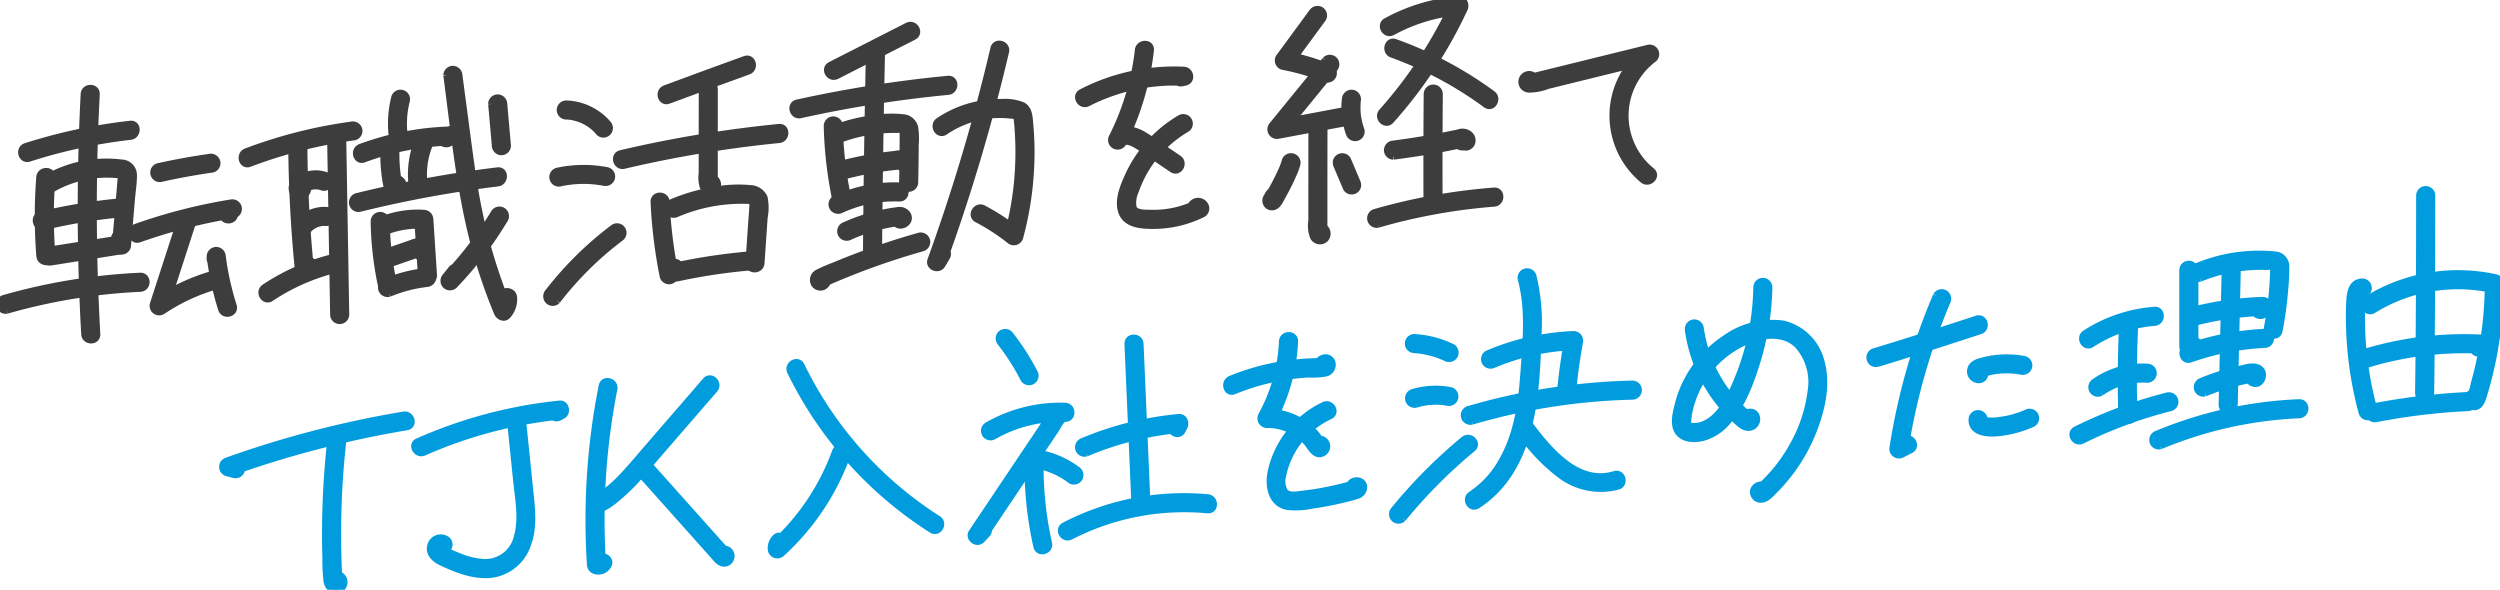 <svg xmlns="http://www.w3.org/2000/svg" xmlns:xlink="http://www.w3.org/1999/xlink" width="319.771" height="75.44" viewBox="0 0 319.771 75.44">
  <defs>
    <clipPath id="clip-path">
      <rect id="長方形_824" data-name="長方形 824" width="319.771" height="75.44" fill="none" stroke="#707070" stroke-linejoin="round" stroke-width="1"/>
    </clipPath>
  </defs>
  <g id="グループ_2410" data-name="グループ 2410" transform="translate(0 -72)">
    <g id="グループ_2402" data-name="グループ 2402" transform="translate(0 72)" clip-path="url(#clip-path)">
      <g id="グループ_2405" data-name="グループ 2405" transform="translate(0 0)">
        <path id="パス_49814" data-name="パス 49814" d="M6.74,37.359a67.281,67.281,0,0,1,12.974-2.8c.913-.1.923-1.549,0-1.444A69.218,69.218,0,0,0,6.356,35.966c-.881.283-.5,1.678.384,1.393" transform="translate(-3.036 -17.172)" fill="#3d3d3d" stroke="#3d3d3d" stroke-linejoin="round" stroke-width="1"/>
        <path id="パス_49815" data-name="パス 49815" d="M10.469,46.362a65.265,65.265,0,0,0,.008,10.049c.072.921,1.517.929,1.444,0a65.265,65.265,0,0,1-.008-10.049c.071-.927-1.374-.922-1.444,0" transform="translate(-5.332 -23.686)" fill="#3d3d3d" stroke="#3d3d3d" stroke-linejoin="round" stroke-width="1"/>
        <path id="パス_49816" data-name="パス 49816" d="M12.136,46.631a14.11,14.11,0,0,1,8.429-1.976c.167.013.334.026.5.051a1.311,1.311,0,0,1,.211.039q.175.012.041.081a1.7,1.7,0,0,1-.046.575q-.027.306-.052.612-.109,1.274-.218,2.55l-.444,5.2H22q-.053-.43-.108-.86a.746.746,0,0,0-.722-.722.726.726,0,0,0-.722.722q.054.43.108.86a.723.723,0,0,0,1.444,0q.253-2.957.5-5.915c.085-.994.257-2.025.256-3.023a1.5,1.5,0,0,0-1.491-1.539,15.37,15.37,0,0,0-9.863,2.1.722.722,0,0,0,.729,1.247" transform="translate(-5.738 -22.384)" fill="#3d3d3d" stroke="#3d3d3d" stroke-linejoin="round" stroke-width="1"/>
        <path id="パス_49817" data-name="パス 49817" d="M10.633,56.809a69.713,69.713,0,0,1,9.833-1.633c.918-.085.927-1.53,0-1.444a72.349,72.349,0,0,0-10.217,1.684c-.9.217-.52,1.61.384,1.393" transform="translate(-5.048 -27.866)" fill="#3d3d3d" stroke="#3d3d3d" stroke-linejoin="round" stroke-width="1"/>
        <path id="パス_49818" data-name="パス 49818" d="M12.629,66.49,21.376,65.1a.727.727,0,0,0,.5-.888.74.74,0,0,0-.888-.5L12.245,65.1a.727.727,0,0,0-.5.888.74.74,0,0,0,.888.5" transform="translate(-6.078 -33.036)" fill="#3d3d3d" stroke="#3d3d3d" stroke-linejoin="round" stroke-width="1"/>
        <path id="パス_49819" data-name="パス 49819" d="M.893,77.744a74.226,74.226,0,0,1,17.045-2.795c.925-.042.93-1.486,0-1.444A75.942,75.942,0,0,0,.508,76.351a.723.723,0,0,0,.384,1.393" transform="translate(0 -38.122)" fill="#3d3d3d" stroke="#3d3d3d" stroke-linejoin="round" stroke-width="1"/>
        <path id="パス_49820" data-name="パス 49820" d="M22.064,24.287a286.568,286.568,0,0,0,.07,30.685c.052.924,1.5.93,1.444,0a286.567,286.567,0,0,1-.07-30.685c.048-.929-1.4-.926-1.444,0" transform="translate(-11.248 -12.236)" fill="#3d3d3d" stroke="#3d3d3d" stroke-linejoin="round" stroke-width="1"/>
        <path id="パス_49821" data-name="パス 49821" d="M41.889,44.485q3.247-.721,6.541-1.191a.727.727,0,0,0,.5-.888.741.741,0,0,0-.888-.5q-3.292.471-6.541,1.191a.722.722,0,0,0,.384,1.393" transform="translate(-21.253 -21.726)" fill="#3d3d3d" stroke="#3d3d3d" stroke-linejoin="round" stroke-width="1"/>
        <path id="パス_49822" data-name="パス 49822" d="M36.013,58.528a69.892,69.892,0,0,1,12.142-3.107L47.6,54.1a1.989,1.989,0,0,0-.844,1.111c-.284.887,1.11,1.267,1.393.384a.329.329,0,0,1,.181-.248.726.726,0,0,0-.556-1.319,69.941,69.941,0,0,0-12.143,3.107c-.87.308-.5,1.7.384,1.393" transform="translate(-18.223 -28.015)" fill="#3d3d3d" stroke="#3d3d3d" stroke-linejoin="round" stroke-width="1"/>
        <path id="パス_49823" data-name="パス 49823" d="M44.288,58.055,40.807,68.784a.729.729,0,0,0,1.061.815,24.368,24.368,0,0,1,7.181-3.3.723.723,0,0,0-.384-1.393,25.623,25.623,0,0,0-7.526,3.451l1.061.815L45.68,58.439c.287-.886-1.107-1.266-1.393-.384" transform="translate(-21.149 -29.851)" fill="#3d3d3d" stroke="#3d3d3d" stroke-linejoin="round" stroke-width="1"/>
        <path id="パス_49824" data-name="パス 49824" d="M57.383,67.592c0-.073.006-.146.009-.22H55.948a37.851,37.851,0,0,0,1.457,6.716c.28.882,1.674.505,1.393-.384a35.764,35.764,0,0,1-1.406-6.332.745.745,0,0,0-.722-.722.734.734,0,0,0-.722.722c0,.074-.006.147-.009.22-.038.929,1.406.928,1.444,0" transform="translate(-29.012 -34.568)" fill="#3d3d3d" stroke="#3d3d3d" stroke-linejoin="round" stroke-width="1"/>
        <path id="パス_49825" data-name="パス 49825" d="M65.332,38.135a61.4,61.4,0,0,1,13.436-3.411.727.727,0,0,0,.5-.888.741.741,0,0,0-.889-.5,61.413,61.413,0,0,0-13.436,3.411c-.861.326-.488,1.722.384,1.393" transform="translate(-33.432 -17.282)" fill="#3d3d3d" stroke="#3d3d3d" stroke-linejoin="round" stroke-width="1"/>
        <path id="パス_49826" data-name="パス 49826" d="M77.644,38.58q.068,7.973.874,15.914a.726.726,0,0,0,1.419.192l.349-.841c.356-.858-1.041-1.231-1.393-.384l-.349.841,1.418.192q-.805-7.932-.874-15.914a.722.722,0,0,0-1.444,0" transform="translate(-40.27 -19.648)" fill="#3d3d3d" stroke="#3d3d3d" stroke-linejoin="round" stroke-width="1"/>
        <path id="パス_49827" data-name="パス 49827" d="M78.176,48.013l.27-.34a.437.437,0,0,1,.347-.066c.128.012-.017-.028.09.025a.479.479,0,0,1,.226.193.567.567,0,0,1,.064.354l-.035.085c.035-.053.035-.055,0-.008-.045.079.008,0,.029-.02.109-.1.019.011-.007,0,.009,0,.076-.053.086-.06a3.149,3.149,0,0,1,.407-.233c.007,0,.161-.073.057-.027s.052-.018.059-.021q.11-.04.224-.072c.075-.022.151-.04.228-.056l.1-.02.059-.01c-.1.019.012,0,.034,0l.13-.009c.078,0,.156-.005.234,0s.156.009.234.013c.1.006.006.006-.037-.008a1.138,1.138,0,0,0,.129.022,3.214,3.214,0,0,1,.478.129.726.726,0,0,0,.888-.5.739.739,0,0,0-.5-.888,4.017,4.017,0,0,0-3.162.268c-.571.3-1.235.848-1.036,1.581a.942.942,0,0,0,1.8.062.722.722,0,1,0-1.393-.384" transform="translate(-40.318 -24.003)" fill="#3d3d3d" stroke="#3d3d3d" stroke-linejoin="round" stroke-width="1"/>
        <path id="パス_49828" data-name="パス 49828" d="M79.95,58.645l.067-.1c.013-.018.081-.1.014-.023s.017-.019.032-.038l.062-.072a3.486,3.486,0,0,1,.321-.316.648.648,0,0,0,.091-.077c-.021.028-.112.082-.033.026.058-.041.116-.083.176-.122a3.626,3.626,0,0,1,.393-.222l.086-.04c.12-.057-.1.039-.019.008.067-.025.133-.051.2-.073a3.5,3.5,0,0,1,.413-.109l.117-.022c.058-.009.149.006-.027,0,.069,0,.143-.014.213-.018a3.441,3.441,0,0,1,.451.008.725.725,0,0,0,.722-.722.74.74,0,0,0-.722-.722,4.252,4.252,0,0,0-3.8,1.9.727.727,0,0,0,.259.988.739.739,0,0,0,.988-.259" transform="translate(-40.768 -29.046)" fill="#3d3d3d" stroke="#3d3d3d" stroke-linejoin="round" stroke-width="1"/>
        <path id="パス_49829" data-name="パス 49829" d="M70.766,73.545a26.283,26.283,0,0,1,8.571-3.726c.9-.213.521-1.606-.384-1.393A27.446,27.446,0,0,0,70.037,72.3c-.77.513-.047,1.764.729,1.247" transform="translate(-36.154 -35.478)" fill="#3d3d3d" stroke="#3d3d3d" stroke-linejoin="round" stroke-width="1"/>
        <path id="パス_49830" data-name="パス 49830" d="M87.954,35.325q.194,11.433.389,22.865a.722.722,0,0,0,1.444,0q-.195-11.433-.389-22.865a.722.722,0,0,0-1.444,0" transform="translate(-45.617 -17.96)" fill="#3d3d3d" stroke="#3d3d3d" stroke-linejoin="round" stroke-width="1"/>
        <path id="パス_49831" data-name="パス 49831" d="M104.548,25.4A13.6,13.6,0,0,0,104.3,30.8a.727.727,0,0,0,.888.5.741.741,0,0,0,.5-.889,11.807,11.807,0,0,1,.248-4.625.722.722,0,1,0-1.393-.384" transform="translate(-54.012 -12.901)" fill="#3d3d3d" stroke="#3d3d3d" stroke-linejoin="round" stroke-width="1"/>
        <path id="パス_49832" data-name="パス 49832" d="M95.7,38.2a34.844,34.844,0,0,1,11.425-2.179.725.725,0,0,0,.192-1.418,1.483,1.483,0,0,0-1.684.615c-.556.745.7,1.466,1.247.729-.057.027-.04.043.053.049l.192-1.418a36.066,36.066,0,0,0-11.81,2.23c-.864.32-.49,1.717.384,1.393" transform="translate(-49.183 -17.91)" fill="#3d3d3d" stroke="#3d3d3d" stroke-linejoin="round" stroke-width="1"/>
        <path id="パス_49833" data-name="パス 49833" d="M102.091,39.858a21.576,21.576,0,0,0,.287,3.655c.1.607.265,1.339,1,1.437.795.107,1.485-.947.812-1.542a.722.722,0,1,0-1.021,1.021q-.318-.59.067-.839a.48.48,0,0,1,.651.126l-.028-.052c.035.079.039.08.013,0-.021-.178-.069-.358-.1-.536-.062-.378-.092-.61-.13-.985a20.494,20.494,0,0,1-.105-2.286.722.722,0,1,0-1.444,0" transform="translate(-52.949 -20.298)" fill="#3d3d3d" stroke="#3d3d3d" stroke-linejoin="round" stroke-width="1"/>
        <path id="パス_49834" data-name="パス 49834" d="M110.419,36.264a11.5,11.5,0,0,0-.906,6.013.745.745,0,0,0,.722.722.726.726,0,0,0,.722-.722,10.131,10.131,0,0,1,.709-5.284.745.745,0,0,0-.259-.988.727.727,0,0,0-.988.259" transform="translate(-56.755 -18.626)" fill="#3d3d3d" stroke="#3d3d3d" stroke-linejoin="round" stroke-width="1"/>
        <path id="パス_49835" data-name="パス 49835" d="M94.641,50.188a147.751,147.751,0,0,1,17.632-3.245c.911-.111.922-1.556,0-1.444a150.864,150.864,0,0,0-18.017,3.3.723.723,0,0,0,.384,1.393" transform="translate(-48.619 -23.594)" fill="#3d3d3d" stroke="#3d3d3d" stroke-linejoin="round" stroke-width="1"/>
        <path id="パス_49836" data-name="パス 49836" d="M99.525,58.1a42.828,42.828,0,0,0,.9,8.036c.189.909,1.582.524,1.392-.384a40.72,40.72,0,0,1-.846-7.652.722.722,0,0,0-1.444,0" transform="translate(-51.618 -29.771)" fill="#3d3d3d" stroke="#3d3d3d" stroke-linejoin="round" stroke-width="1"/>
        <path id="パス_49837" data-name="パス 49837" d="M101.941,58.878a11.288,11.288,0,0,1,4.665-.671l-.722-.722q.232,3.576.465,7.152a.739.739,0,0,0,.722.722.728.728,0,0,0,.722-.722q-.232-3.576-.465-7.152a.742.742,0,0,0-.722-.722,12.357,12.357,0,0,0-5.049.723.741.741,0,0,0-.5.888.728.728,0,0,0,.888.5" transform="translate(-52.397 -29.426)" fill="#3d3d3d" stroke="#3d3d3d" stroke-linejoin="round" stroke-width="1"/>
        <path id="パス_49838" data-name="パス 49838" d="M101.823,67.169l2.5-.866,1.208-.418a2.105,2.105,0,0,0,.345-.12c.077-.02.061-.018-.05,0l-.092-.015a.778.778,0,0,1,.1.026q-.142-.064-.038-.012c.066.044.053.032-.039-.035q-.362-.426.281-.977a.722.722,0,1,0,.384,1.393.855.855,0,0,0,.643-.792.977.977,0,0,0-.482-.8,1.429,1.429,0,0,0-.729-.233,2.48,2.48,0,0,0-.877.225l-3.537,1.225a.722.722,0,0,0,.384,1.393" transform="translate(-52.333 -33.363)" fill="#3d3d3d" stroke="#3d3d3d" stroke-linejoin="round" stroke-width="1"/>
        <path id="パス_49839" data-name="パス 49839" d="M102.387,74.93a17.993,17.993,0,0,1,4.816-1.264.744.744,0,0,0,.722-.722.727.727,0,0,0-.722-.722,19.1,19.1,0,0,0-5.2,1.315.745.745,0,0,0-.5.888.726.726,0,0,0,.888.5" transform="translate(-52.628 -37.457)" fill="#3d3d3d" stroke="#3d3d3d" stroke-linejoin="round" stroke-width="1"/>
        <path id="パス_49840" data-name="パス 49840" d="M118.839,19.26c1.068,8.047,1.8,16.205,4.19,24q.988,3.222,2.276,6.34c.185.449.818.782,1.207.319a3.029,3.029,0,0,0,.763-2.267c-.082-.918-1.527-.927-1.444,0a1.594,1.594,0,0,1-.34,1.245l1.207.319A72.258,72.258,0,0,1,123.137,38.1c-.914-3.928-1.4-7.925-1.935-11.919q-.459-3.462-.919-6.924a.747.747,0,0,0-.722-.722.725.725,0,0,0-.722.722" transform="translate(-61.633 -9.615)" fill="#3d3d3d" stroke="#3d3d3d" stroke-linejoin="round" stroke-width="1"/>
        <path id="パス_49841" data-name="パス 49841" d="M124.5,56.3a45.56,45.56,0,0,1-6.215,8.132l1.021,1.021.805-1a.744.744,0,0,0,0-1.021.727.727,0,0,0-1.021,0l-.8,1a.744.744,0,0,0,0,1.021.731.731,0,0,0,1.021,0,47.26,47.26,0,0,0,6.441-8.424A.722.722,0,0,0,124.5,56.3" transform="translate(-61.245 -29.021)" fill="#3d3d3d" stroke="#3d3d3d" stroke-linejoin="round" stroke-width="1"/>
        <path id="パス_49842" data-name="パス 49842" d="M130.75,26.843q.237,2.669.473,5.337a.741.741,0,0,0,.722.722.727.727,0,0,0,.722-.722q-.237-2.669-.473-5.337a.741.741,0,0,0-.722-.722.727.727,0,0,0-.722.722" transform="translate(-67.812 -13.547)" fill="#3d3d3d" stroke="#3d3d3d" stroke-linejoin="round" stroke-width="1"/>
        <path id="パス_49843" data-name="パス 49843" d="M149.7,29.173a4.544,4.544,0,0,1,1.17.168q.307.078.605.185a3.527,3.527,0,0,1,.513.219,5.637,5.637,0,0,1,1.952,1.527.728.728,0,0,0,1.021,0,.738.738,0,0,0,0-1.021,7.288,7.288,0,0,0-5.26-2.521.728.728,0,0,0-.722.722.737.737,0,0,0,.722.722" transform="translate(-77.269 -14.381)" fill="#3d3d3d" stroke="#3d3d3d" stroke-linejoin="round" stroke-width="1"/>
        <path id="パス_49844" data-name="パス 49844" d="M147.917,46.605a14.056,14.056,0,0,1,5.6-.069.741.741,0,0,0,.888-.5.728.728,0,0,0-.5-.888,15.888,15.888,0,0,0-6.367.069.722.722,0,0,0,.384,1.393" transform="translate(-76.244 -23.264)" fill="#3d3d3d" stroke="#3d3d3d" stroke-linejoin="round" stroke-width="1"/>
        <path id="パス_49845" data-name="パス 49845" d="M146.611,69.716a42.775,42.775,0,0,1,8.08-8.013.745.745,0,0,0,.259-.988.727.727,0,0,0-.988-.259,44.04,44.04,0,0,0-8.372,8.239.746.746,0,0,0,0,1.021.726.726,0,0,0,1.021,0" transform="translate(-75.405 -31.3)" fill="#3d3d3d" stroke="#3d3d3d" stroke-linejoin="round" stroke-width="1"/>
        <path id="パス_49846" data-name="パス 49846" d="M186.484,15.839q-5.121,1.851-10.225,3.746c-.864.321-.49,1.717.384,1.393q5.1-1.9,10.225-3.746c.867-.313.493-1.709-.384-1.393" transform="translate(-91.162 -8.191)" fill="#3d3d3d" stroke="#3d3d3d" stroke-linejoin="round" stroke-width="1"/>
        <path id="パス_49847" data-name="パス 49847" d="M164.818,38.713a151.736,151.736,0,0,1,19.845-3.3c.916-.09.926-1.535,0-1.444a154.692,154.692,0,0,0-20.229,3.353c-.9.213-.521,1.605.384,1.393" transform="translate(-85.016 -17.616)" fill="#3d3d3d" stroke="#3d3d3d" stroke-linejoin="round" stroke-width="1"/>
        <path id="パス_49848" data-name="パス 49848" d="M186.676,22.967l-.009,8.642q0,1.066,0,2.131a3.672,3.672,0,0,0,.175,1.8c.618,1.068,2.207.074,1.523-.881a.724.724,0,0,0-.623-.357l-.07.008c-.912.107-.923,1.553,0,1.444l.07-.008-.624-.358.071-.6.51-.212q.514.519.411-.01,0-.178,0-.355,0-.355,0-.71V31.964q0-1.48,0-2.96,0-3.019.006-6.038a.722.722,0,0,0-1.444,0" transform="translate(-96.8 -11.55)" fill="#3d3d3d" stroke="#3d3d3d" stroke-linejoin="round" stroke-width="1"/>
        <path id="パス_49849" data-name="パス 49849" d="M173.911,52.917a62.523,62.523,0,0,0,1.167,9.5.726.726,0,0,0,1.207.319l.663-.836a.746.746,0,0,0,0-1.021.727.727,0,0,0-1.021,0l-.663.836,1.207.319a60.016,60.016,0,0,1-1.115-9.118c-.042-.926-1.486-.93-1.444,0" transform="translate(-90.198 -27.084)" fill="#3d3d3d" stroke="#3d3d3d" stroke-linejoin="round" stroke-width="1"/>
        <path id="パス_49850" data-name="パス 49850" d="M178.6,53.231a21.119,21.119,0,0,1,8.865-1.7,1.875,1.875,0,0,1,.786.113c.223.12.185.284.174.524-.039.821-.112,1.641-.168,2.46q-.17,2.488-.341,4.976c-.064.928,1.381.924,1.444,0q.2-2.921.4-5.842a6.392,6.392,0,0,0,0-2.49,1.924,1.924,0,0,0-1.658-1.136,16.993,16.993,0,0,0-5.1.291,23.009,23.009,0,0,0-5.131,1.554.727.727,0,0,0-.259.988.74.74,0,0,0,.988.259" transform="translate(-92.07 -25.956)" fill="#3d3d3d" stroke="#3d3d3d" stroke-linejoin="round" stroke-width="1"/>
        <path id="パス_49851" data-name="パス 49851" d="M179.126,70.668a73.605,73.605,0,0,1,9.2-1.388c.919-.079.927-1.524,0-1.444a76.825,76.825,0,0,0-9.589,1.439c-.908.2-.524,1.588.384,1.393" transform="translate(-92.435 -35.182)" fill="#3d3d3d" stroke="#3d3d3d" stroke-linejoin="round" stroke-width="1"/>
        <path id="パス_49852" data-name="パス 49852" d="M230.206,6.913l-9.858,5.019c-.828.422-.1,1.668.729,1.247l9.858-5.02c.828-.422.1-1.668-.729-1.247" transform="translate(-114.094 -3.541)" fill="#3d3d3d" stroke="#3d3d3d" stroke-linejoin="round" stroke-width="1"/>
        <path id="パス_49853" data-name="パス 49853" d="M211.709,25.6A156.556,156.556,0,0,1,230.6,22.616c.917-.088.926-1.533,0-1.444a159.768,159.768,0,0,0-19.277,3.036c-.907.2-.523,1.593.384,1.393" transform="translate(-109.335 -10.979)" fill="#3d3d3d" stroke="#3d3d3d" stroke-linejoin="round" stroke-width="1"/>
        <path id="パス_49854" data-name="パス 49854" d="M219.926,32.724a51.928,51.928,0,0,0,1.066,9.315c.188.91,1.58.525,1.392-.384a49.731,49.731,0,0,1-1.014-8.931.722.722,0,0,0-1.444,0" transform="translate(-114.064 -16.611)" fill="#3d3d3d" stroke="#3d3d3d" stroke-linejoin="round" stroke-width="1"/>
        <path id="パス_49855" data-name="パス 49855" d="M221.327,34.106a19.931,19.931,0,0,1,7.728-1.42c.165,0,.586-.052.731.062.121.1.092.283.095.438.011.681,0,1.362,0,2.042q-.01,2.135-.065,4.269a.722.722,0,0,0,1.444,0q.061-2.412.067-4.826a8.889,8.889,0,0,0-.075-2.214,1.589,1.589,0,0,0-1.383-1.161,15.373,15.373,0,0,0-4.517.209,20.654,20.654,0,0,0-4.409,1.208.744.744,0,0,0-.5.888.727.727,0,0,0,.888.5" transform="translate(-114.316 -16.182)" fill="#3d3d3d" stroke="#3d3d3d" stroke-linejoin="round" stroke-width="1"/>
        <path id="パス_49856" data-name="パス 49856" d="M223.314,43.668c1.312-.345,2.637-.633,3.975-.857.644-.108,1.291-.2,1.94-.277q.475-.056.952-.1c.158-.015.317-.03.477-.043.088-.009.177-.015.265-.018q.28.033-.1-.117l-.1-.364c0-.028.01-.056.015-.085l.186-.319a.471.471,0,0,1,.407-.1l.319.186-.029-.026.185.319c0-.013-.006-.026-.009-.038v.384l.017-.051c.287-.886-1.107-1.266-1.393-.384-.362,1.117,1.457,1.429,1.727.368a1,1,0,0,0-.763-1.155,4.487,4.487,0,0,0-1.6.043,45.559,45.559,0,0,0-6.854,1.247.723.723,0,0,0,.384,1.393" transform="translate(-115.356 -21.224)" fill="#3d3d3d" stroke="#3d3d3d" stroke-linejoin="round" stroke-width="1"/>
        <path id="パス_49857" data-name="パス 49857" d="M222.286,52.43a16.348,16.348,0,0,1,7.463-1.486c.929.033.928-1.411,0-1.444a17.931,17.931,0,0,0-8.192,1.683.727.727,0,0,0-.259.988.738.738,0,0,0,.988.259" transform="translate(-114.727 -25.668)" fill="#3d3d3d" stroke="#3d3d3d" stroke-linejoin="round" stroke-width="1"/>
        <path id="パス_49858" data-name="パス 49858" d="M224.591,59.269a21.759,21.759,0,0,1,3.264-1.176q.819-.225,1.654-.387.449-.087.9-.156c.108-.016.217-.033.326-.047.072-.011.144-.019.218-.025q.2.007-.041-.02l-.259-.259-.012-.052v-.384l-.017.052.186-.318.321-.117.365.1-.035-.024.332.431-.013-.05a.723.723,0,0,0-1.393.384c.312,1.213,2.192.347,1.537-.718a1.144,1.144,0,0,0-1.189-.443q-.744.091-1.483.231a23.56,23.56,0,0,0-5.392,1.734.727.727,0,0,0-.259.988.739.739,0,0,0,.988.259" transform="translate(-115.923 -29.066)" fill="#3d3d3d" stroke="#3d3d3d" stroke-linejoin="round" stroke-width="1"/>
        <path id="パス_49859" data-name="パス 49859" d="M216.57,68.1l-.047.064.623-.358.194.043.332.432-.031-.09q-.037.279-.073.556c.04-.093.552-.246.652-.29q.42-.183.842-.362.758-.322,1.523-.628,1.542-.62,3.106-1.185,3.181-1.149,6.439-2.066a.723.723,0,0,0-.384-1.393q-4.469,1.264-8.8,2.955-1.067.419-2.124.863a17.489,17.489,0,0,0-2.024.879.944.944,0,0,0-.39,1.389.855.855,0,0,0,1.407-.081c.549-.751-.7-1.472-1.247-.729" transform="translate(-112.148 -32.568)" fill="#3d3d3d" stroke="#3d3d3d" stroke-linejoin="round" stroke-width="1"/>
        <path id="パス_49860" data-name="パス 49860" d="M230.731,13.211q-.282,12.836-.376,25.676a.722.722,0,0,0,1.444,0q.094-12.839.376-25.676a.722.722,0,0,0-1.444,0" transform="translate(-119.473 -6.49)" fill="#3d3d3d" stroke="#3d3d3d" stroke-linejoin="round" stroke-width="1"/>
        <path id="パス_49861" data-name="パス 49861" d="M249.882,30.949a12.688,12.688,0,0,1,5.427-2.077,12.55,12.55,0,0,1,3.014-.026,2.116,2.116,0,0,1,.6.088c.292.134.258.264.3.59.063.524.1,1.053.132,1.579a40.245,40.245,0,0,1-1.316,13.039l1.207-.319a27.789,27.789,0,0,0-4.448-2.916c-.823-.43-1.554.815-.729,1.247a25.931,25.931,0,0,1,4.155,2.691.732.732,0,0,0,1.207-.319,41.665,41.665,0,0,0,1.442-11.613q-.027-1.471-.163-2.939c-.074-.8-.08-1.778-.872-2.236a5.863,5.863,0,0,0-2.613-.408,14.213,14.213,0,0,0-2.6.2,13.818,13.818,0,0,0-5.465,2.176c-.767.516-.045,1.768.729,1.247" transform="translate(-129.053 -14.173)" fill="#3d3d3d" stroke="#3d3d3d" stroke-linejoin="round" stroke-width="1"/>
        <path id="パス_49862" data-name="パス 49862" d="M255.479,12.357a239.223,239.223,0,0,1-8.057,27.08c-.284.784.913,1.245,1.32.556l.615-1.039a.723.723,0,0,0-1.247-.729l-.614,1.039,1.319.556a239.213,239.213,0,0,0,8.057-27.08c.212-.9-1.18-1.29-1.393-.384" transform="translate(-128.302 -6.141)" fill="#3d3d3d" stroke="#3d3d3d" stroke-linejoin="round" stroke-width="1"/>
        <path id="パス_49863" data-name="パス 49863" d="M287.8,22.82a24.316,24.316,0,0,1,12.313-2.645l-.192-1.419-.4.088c-.907.2-.523,1.592.384,1.393l.4-.088c.824-.182.593-1.38-.192-1.418a25.791,25.791,0,0,0-13.041,2.843c-.827.425-.1,1.672.729,1.246" transform="translate(-148.698 -9.699)" fill="#3d3d3d" stroke="#3d3d3d" stroke-linejoin="round" stroke-width="1"/>
        <path id="パス_49864" data-name="パス 49864" d="M298.922,12.575a33.142,33.142,0,0,1-3.33,11.138.722.722,0,0,0,1.247.729c.52-.749,2.079.368,2.554.691l3.843,2.618c.77.525,1.493-.726.729-1.247L301.4,24.758a20.416,20.416,0,0,0-2.2-1.439c-1.212-.613-2.737-.87-3.614.394l1.247.729a35.137,35.137,0,0,0,3.527-11.866c.1-.922-1.34-.915-1.444,0" transform="translate(-153.261 -6.165)" fill="#3d3d3d" stroke="#3d3d3d" stroke-linejoin="round" stroke-width="1"/>
        <path id="パス_49865" data-name="パス 49865" d="M305.457,31.443a16.3,16.3,0,0,0-6.592,7.283c-.6,1.318-1.325,2.984-.911,4.455.51,1.814,2.663,1.866,4.219,1.853a14.142,14.142,0,0,0,6.123-1.483.736.736,0,0,0,.332-.815.948.948,0,0,0-1.857.249c.065.922,1.509.929,1.444,0l-.979.134.332-.815a12.519,12.519,0,0,1-5.918,1.28c-.673-.021-1.982.066-2.282-.713a3.489,3.489,0,0,1,.276-2.214,14.847,14.847,0,0,1,6.543-7.967.722.722,0,0,0-.729-1.247" transform="translate(-154.47 -16.254)" fill="#3d3d3d" stroke="#3d3d3d" stroke-linejoin="round" stroke-width="1"/>
        <path id="パス_49866" data-name="パス 49866" d="M344.115,2.946l-4.24,5.771a.726.726,0,0,0,.432,1.061,29.2,29.2,0,0,1,5.5,1.612.727.727,0,0,0,.888-.5.74.74,0,0,0-.5-.888,29.19,29.19,0,0,0-5.5-1.612l.432,1.06,4.239-5.771a.727.727,0,0,0-.259-.988.739.739,0,0,0-.988.259" transform="translate(-176.22 -1.342)" fill="#3d3d3d" stroke="#3d3d3d" stroke-linejoin="round" stroke-width="1"/>
        <path id="パス_49867" data-name="パス 49867" d="M344.808,15.808l-6.787,8.329a.729.729,0,0,0,.7,1.207l9.015-1.692c.912-.171.526-1.563-.384-1.393l-9.015,1.693.7,1.207,6.787-8.33a.743.743,0,0,0,0-1.021.727.727,0,0,0-1.021,0" transform="translate(-175.215 -8.091)" fill="#3d3d3d" stroke="#3d3d3d" stroke-linejoin="round" stroke-width="1"/>
        <path id="パス_49868" data-name="パス 49868" d="M357.537,25.592a9.7,9.7,0,0,0,.5,4.331.722.722,0,1,0,1.392-.384,9.25,9.25,0,0,1-.3-1.026q-.052-.223-.092-.449-.027-.15-.049-.3c.017.119-.011-.1-.013-.111a9.225,9.225,0,0,1,.009-2.059.724.724,0,0,0-.722-.722.743.743,0,0,0-.722.722" transform="translate(-185.403 -12.899)" fill="#3d3d3d" stroke="#3d3d3d" stroke-linejoin="round" stroke-width="1"/>
        <path id="パス_49869" data-name="パス 49869" d="M348.671,32.076q-.005,5.044-.01,10.088,0,1.2,0,2.4a3.657,3.657,0,0,0,.234,2.045.892.892,0,0,0,1.392.153.919.919,0,0,0-.208-1.383.727.727,0,0,0-.729,0l-.058.036c-.79.486-.065,1.735.729,1.247l.058-.036h-.729l.111-1,.556.073q.121.287.086.069c0-.16,0-.32,0-.48q0-.48,0-.961,0-.84,0-1.681,0-1.742,0-3.483l.007-7.086a.722.722,0,0,0-1.444,0" transform="translate(-180.815 -16.275)" fill="#3d3d3d" stroke="#3d3d3d" stroke-linejoin="round" stroke-width="1"/>
        <path id="パス_49870" data-name="パス 49870" d="M338.944,42.272a6.455,6.455,0,0,1-.335.958c-.032.079.05-.114-.006.014-.025.055-.048.111-.073.166-.052.116-.1.231-.157.346q-.155.334-.32.666-.337.682-.7,1.348-.172.313-.352.621-.09.155-.183.308l-.03.049c-.042.067-.039.064.008-.008-.141.087.217-.1.2-.1l.7.185,0,0,.212.51c-.053.391-.129.395-.034.236.028-.047.058-.092.086-.139a1.882,1.882,0,0,0,.184-.386.728.728,0,0,0-.5-.888.738.738,0,0,0-.888.5c.083-.254.018-.053-.028.024s-.079.123-.116.187a.8.8,0,0,0,.07.978.722.722,0,0,0,.7.185c.535-.1.831-.847,1.07-1.271q.413-.733.788-1.486c.232-.464.453-.932.657-1.408a7.478,7.478,0,0,0,.441-1.209.722.722,0,1,0-1.393-.384" transform="translate(-174.511 -21.652)" fill="#3d3d3d" stroke="#3d3d3d" stroke-linejoin="round" stroke-width="1"/>
        <path id="パス_49871" data-name="パス 49871" d="M355.284,42.838q.6,1.42,1.2,2.84a.719.719,0,0,0,.431.332.739.739,0,0,0,.556-.073.729.729,0,0,0,.332-.431.855.855,0,0,0-.073-.556q-.6-1.42-1.2-2.84a.716.716,0,0,0-.432-.332.736.736,0,0,0-.556.073.726.726,0,0,0-.332.431.845.845,0,0,0,.073.556" transform="translate(-184.219 -21.656)" fill="#3d3d3d" stroke="#3d3d3d" stroke-linejoin="round" stroke-width="1"/>
        <path id="パス_49872" data-name="パス 49872" d="M368.4,4.028a21.646,21.646,0,0,1,8.545-2.582L376.322.36a56.927,56.927,0,0,1-9.179,13.982c-.618.691.4,1.716,1.021,1.021a58.183,58.183,0,0,0,9.4-14.274c.208-.449-.027-1.137-.623-1.087a23.392,23.392,0,0,0-9.274,2.779c-.816.445-.088,1.693.729,1.247" transform="translate(-190.318 0)" fill="#3d3d3d" stroke="#3d3d3d" stroke-linejoin="round" stroke-width="1"/>
        <path id="パス_49873" data-name="パス 49873" d="M369.38,12.741a47.514,47.514,0,0,1,12.053,6.441c.749.551,1.471-.7.729-1.247a48.787,48.787,0,0,0-12.4-6.587c-.876-.315-1.253,1.08-.384,1.393" transform="translate(-191.322 -5.862)" fill="#3d3d3d" stroke="#3d3d3d" stroke-linejoin="round" stroke-width="1"/>
        <path id="パス_49874" data-name="パス 49874" d="M369.523,38.192c1.568-.2,3.132-.432,4.69-.7q1.142-.2,2.28-.423.569-.112,1.136-.231l.524-.111.349-.075a.32.32,0,0,1-.389-.219v-.384l-.012.047.186-.319-.04.032.318-.186-.073.011h.384a1.131,1.131,0,0,0-.976.056c-.833.413-.1,1.659.729,1.247l.081-.04-.364.1c.18-.022.387.083.6.021a.822.822,0,0,0,.508-.45.922.922,0,0,0-.306-1.067,1.333,1.333,0,0,0-1.3-.183q-.828.179-1.66.344-3.317.657-6.674,1.09a.746.746,0,0,0-.722.722.726.726,0,0,0,.722.722" transform="translate(-191.277 -18.273)" fill="#3d3d3d" stroke="#3d3d3d" stroke-linejoin="round" stroke-width="1"/>
        <path id="パス_49875" data-name="パス 49875" d="M379.312,24.256q-.059,7.074-.026,14.147a.73.73,0,0,0,1.232.511l.309-.362c.6-.7-.417-1.73-1.021-1.021l-.309.362,1.233.51q-.032-7.074.026-14.147a.722.722,0,0,0-1.444,0" transform="translate(-196.709 -12.219)" fill="#3d3d3d" stroke="#3d3d3d" stroke-linejoin="round" stroke-width="1"/>
        <path id="パス_49876" data-name="パス 49876" d="M365.208,55.011a74.029,74.029,0,0,1,14.843-2.689c.92-.071.928-1.516,0-1.444a75.97,75.97,0,0,0-15.227,2.741.723.723,0,0,0,.384,1.393" transform="translate(-188.951 -26.386)" fill="#3d3d3d" stroke="#3d3d3d" stroke-linejoin="round" stroke-width="1"/>
        <path id="パス_49877" data-name="パス 49877" d="M406.109,17.47l.026-.06a.771.771,0,0,0-.113-.875.881.881,0,1,0-.676,1.486,6.5,6.5,0,0,0,2.389-.461l2.655-.654,10.62-2.617-.556-1.319a10.573,10.573,0,0,0-.469,16.651c.709.592,1.736-.424,1.021-1.021a9.149,9.149,0,0,1,.177-14.383.726.726,0,0,0-.556-1.319l-7.619,1.877-3.693.91-1.962.483-.924.228-.462.114-.231.057q-.433.049.208.517l-.211.511L405,17.557l-.113-.875-.026.06c-.376.841.868,1.576,1.247.729" transform="translate(-209.791 -6.675)" fill="#3d3d3d" stroke="#3d3d3d" stroke-linejoin="round" stroke-width="1"/>
      </g>
      <g id="グループ_2404" data-name="グループ 2404" transform="translate(28.526 24.322)">
        <path id="パス_49878" data-name="パス 49878" d="M61.079,116.508l-.919-.244v1.393a131.393,131.393,0,0,1,22.6-5.874c.915-.153.527-1.545-.384-1.393a131.4,131.4,0,0,0-22.6,5.874.729.729,0,0,0,0,1.393l.919.244a.723.723,0,0,0,.384-1.393" transform="translate(-59.261 -81.569)" fill="#019cde" stroke="#019cde" stroke-linejoin="round" stroke-width="1"/>
        <path id="パス_49879" data-name="パス 49879" d="M87.328,115.4a107.729,107.729,0,0,0-.718,12.444q0,1.53.046,3.059a22.275,22.275,0,0,0,.144,2.919c.109.664.672,1.32,1.405,1.047a.952.952,0,0,0,.215-1.716c-.813-.451-1.543.8-.729,1.247l.084.047-.332-.431q.828-.006.767-.481c0-.054-.008-.108-.01-.163a4.644,4.644,0,0,0-.029-.588q-.028-.588-.049-1.175-.043-1.176-.059-2.352-.032-2.295.035-4.589.134-4.646.673-9.268c.106-.921-1.339-.914-1.444,0" transform="translate(-73.446 -83.819)" fill="#019cde" stroke="#019cde" stroke-linejoin="round" stroke-width="1"/>
        <path id="パス_49880" data-name="パス 49880" d="M111.4,113.531a57.466,57.466,0,0,1,17.383-4.613l-.364-1.345-.426.227c-.821.437-.092,1.684.729,1.247l.426-.227c.6-.322.359-1.42-.364-1.345a59.66,59.66,0,0,0-18.112,4.811c-.848.375-.114,1.62.729,1.247" transform="translate(-85.727 -80.061)" fill="#019cde" stroke="#019cde" stroke-linejoin="round" stroke-width="1"/>
        <path id="パス_49881" data-name="パス 49881" d="M124.728,111.464q.385,3.752.77,7.5c.238,2.322.749,4.866.088,7.157a4.26,4.26,0,0,1-4.336,3.335,9.972,9.972,0,0,1-3.128-.741c-.512-.193-1.018-.406-1.512-.639-.2-.1-.387-.21-.583-.317a.566.566,0,0,0-.134-.122q.037.238-.38-.026a.748.748,0,0,0,1.021,0,.726.726,0,0,0,0-1.021,1.26,1.26,0,0,0-2.02.663c-.294.993.569,1.7,1.368,2.07,1.938.908,4.141,1.791,6.324,1.537a5.571,5.571,0,0,0,4.531-3.655c.9-2.246.566-4.729.326-7.068l-.891-8.677c-.094-.916-1.539-.925-1.444,0" transform="translate(-87.887 -81.774)" fill="#019cde" stroke="#019cde" stroke-linejoin="round" stroke-width="1"/>
        <path id="パス_49882" data-name="パス 49882" d="M158.3,102a88,88,0,0,0-1.5,22.858.752.752,0,0,0,.53.7,1.36,1.36,0,0,0,1.6-.6c.524-.77-.726-1.494-1.247-.729l.033-.066.53.7a86.5,86.5,0,0,1,1.448-22.474c.18-.908-1.212-1.3-1.393-.384" transform="translate(-109.751 -76.955)" fill="#019cde" stroke="#019cde" stroke-linejoin="round" stroke-width="1"/>
        <path id="パス_49883" data-name="パス 49883" d="M171.812,101.012l-7.056,8.151c-1.1,1.272-2.181,2.568-3.32,3.806a19.667,19.667,0,0,1-1.608,1.584,10.6,10.6,0,0,1-.981.759q-.253.172-.516.327l-.176.1q-.336.143-.057.081l.432.332c0,.15.01.3.015.45l-.623.358.089,0c.929.029.929-1.415,0-1.444a.88.88,0,0,0-.469,1.621c.761.47,1.791-.4,2.367-.818a26.2,26.2,0,0,0,4.164-4.169l8.761-10.122c.606-.7-.412-1.725-1.02-1.021" transform="translate(-110.023 -76.588)" fill="#019cde" stroke="#019cde" stroke-linejoin="round" stroke-width="1"/>
        <path id="パス_49884" data-name="パス 49884" d="M170.292,124.671l6.192,6.933,3.059,3.426c.4.451.859,1.127,1.566.924a.863.863,0,0,0,.309-1.434.709.709,0,0,0-.7-.186l-.068.02a.722.722,0,0,0,.384,1.392l.068-.02-.7-.186.052.065-.211-.511c0,.031.008.063.012.094l.211-.511-.055.069.511-.211c.2,0,.147.069.012-.119a4.237,4.237,0,0,0-.291-.326l-.656-.734-1.239-1.387-2.477-2.773-4.954-5.547c-.62-.695-1.639.329-1.021,1.021" transform="translate(-116.748 -88.332)" fill="#019cde" stroke="#019cde" stroke-linejoin="round" stroke-width="1"/>
        <path id="パス_49885" data-name="パス 49885" d="M213.25,119.565a29.836,29.836,0,0,1-8,11.894l1.232.511a.326.326,0,0,1,.066-.321c.593-.709-.424-1.735-1.021-1.021a1.84,1.84,0,0,0-.489,1.342.731.731,0,0,0,1.233.51,31.351,31.351,0,0,0,8.372-12.531c.317-.876-1.078-1.252-1.393-.384" transform="translate(-134.867 -86.078)" fill="#019cde" stroke="#019cde" stroke-linejoin="round" stroke-width="1"/>
        <path id="パス_49886" data-name="パス 49886" d="M210.1,97.529a49.784,49.784,0,0,0,13.164,16.65,50.634,50.634,0,0,0,4.874,3.529c.786.5,1.511-.749.729-1.247a48.438,48.438,0,0,1-14.608-14.495,49.035,49.035,0,0,1-2.912-5.165c-.407-.835-1.652-.1-1.247.729" transform="translate(-137.454 -74.336)" fill="#019cde" stroke="#019cde" stroke-linejoin="round" stroke-width="1"/>
        <path id="パス_49887" data-name="パス 49887" d="M265.821,89.676a28.833,28.833,0,0,1,2.938,4.616.722.722,0,0,0,1.247-.729,30.324,30.324,0,0,0-3.164-4.908.726.726,0,0,0-1.021,0,.74.74,0,0,0,0,1.021" transform="translate(-166.287 -70.193)" fill="#019cde" stroke="#019cde" stroke-linejoin="round" stroke-width="1"/>
        <path id="パス_49888" data-name="パス 49888" d="M260.963,111.763a17.211,17.211,0,0,1,9.173-2.272c.933.032.922-1.389,0-1.444-1.451-.086-2.26,1.8-2.931,2.8l-3,4.468-5.927,8.836c-.458.684.574,1.466,1.134.875l.662-.7c.64-.674-.38-1.7-1.021-1.021l-.662.7,1.134.875,5.394-8.042,2.664-3.971,1.332-1.986c.241-.359.705-1.421,1.217-1.391v-1.444a18.651,18.651,0,0,0-9.9,2.469.722.722,0,0,0,.729,1.247" transform="translate(-162.423 -80.354)" fill="#019cde" stroke="#019cde" stroke-linejoin="round" stroke-width="1"/>
        <path id="パス_49889" data-name="パス 49889" d="M273.973,121.794a10.253,10.253,0,0,1,4.744,2.006.726.726,0,0,0,.988-.259.74.74,0,0,0-.259-.988,11.568,11.568,0,0,0-5.473-2.2c-.387-.052-.722.369-.722.722a.741.741,0,0,0,.722.722" transform="translate(-170.246 -86.738)" fill="#019cde" stroke="#019cde" stroke-linejoin="round" stroke-width="1"/>
        <path id="パス_49890" data-name="パス 49890" d="M273.261,123.158A46.681,46.681,0,0,0,274.4,133.4c.2.906,1.6.523,1.393-.384a44.84,44.84,0,0,1-1.083-9.86.722.722,0,0,0-1.444,0" transform="translate(-170.251 -87.835)" fill="#019cde" stroke="#019cde" stroke-linejoin="round" stroke-width="1"/>
        <path id="パス_49891" data-name="パス 49891" d="M287.593,115.487a40.493,40.493,0,0,1,11.886-3.005l-.623-1.086-.257.507c-.418.827.827,1.559,1.247.729l.256-.507c.224-.443-.039-1.141-.623-1.086a41.7,41.7,0,0,0-12.27,3.057.747.747,0,0,0-.5.888.726.726,0,0,0,.888.5" transform="translate(-177.211 -81.91)" fill="#019cde" stroke="#019cde" stroke-linejoin="round" stroke-width="1"/>
        <path id="パス_49892" data-name="パス 49892" d="M299.835,90.633q.434,10.016.868,20.033c.04.926,1.484.93,1.444,0l-.868-20.033c-.04-.926-1.484-.931-1.444,0" transform="translate(-184.034 -70.968)" fill="#019cde" stroke="#019cde" stroke-linejoin="round" stroke-width="1"/>
        <path id="パス_49893" data-name="パス 49893" d="M283.237,137.048a31.785,31.785,0,0,1,17.568-3.386c.925.087.918-1.357,0-1.444a33.157,33.157,0,0,0-18.3,3.583c-.826.427-.1,1.674.729,1.247" transform="translate(-174.859 -92.822)" fill="#019cde" stroke="#019cde" stroke-linejoin="round" stroke-width="1"/>
        <path id="パス_49894" data-name="パス 49894" d="M326.913,99.308a29.446,29.446,0,0,1,9.59-2.161,8.6,8.6,0,0,0,2.192-.131,1.026,1.026,0,0,0,.67-1.413c-.639-1.118-2.509.214-1.285,1.1.754.545,1.475-.707.729-1.247l-.056-.04.358.624c0-.014,0-.028,0-.042l-.212.511-.663-.029q-.105-.256-.211-.511.344-.351.05-.3-.224,0-.448,0c-.224,0-.448.008-.671.016q-.783.027-1.563.1c-.993.088-1.983.222-2.963.4a30.192,30.192,0,0,0-5.895,1.732c-.85.346-.478,1.743.384,1.393" transform="translate(-197.629 -73.685)" fill="#019cde" stroke="#019cde" stroke-linejoin="round" stroke-width="1"/>
        <path id="パス_49895" data-name="パス 49895" d="M337.923,89.971a21.707,21.707,0,0,1-2.663,9.489.729.729,0,0,0,.623,1.086,6.723,6.723,0,0,1,5.152,2.293c.487.558,1.086,1.918,2.052,1.291a.882.882,0,0,0-.657-1.6c-.914.161-.527,1.553.384,1.393l.074-.013-.7-.185.094-.8.556-.073c-.126-.018-.443-.62-.547-.751a7.289,7.289,0,0,0-.675-.741,8.218,8.218,0,0,0-1.689-1.243,8.122,8.122,0,0,0-4.042-1.013l.623,1.086a23.349,23.349,0,0,0,2.861-10.218c.041-.929-1.4-.927-1.444,0" transform="translate(-202.36 -70.624)" fill="#019cde" stroke="#019cde" stroke-linejoin="round" stroke-width="1"/>
        <path id="パス_49896" data-name="パス 49896" d="M344.474,107.733a12.28,12.28,0,0,0-6.746,8.562c-.323,1.719.047,3.887,2.068,4.273a10.105,10.105,0,0,0,3.2-.182q1.86-.26,3.689-.695c.64-.153,1.3-.3,1.921-.512a1.109,1.109,0,0,0,.879-1c-.022-1.23-2.054-.933-1.661.207.3.873,1.7.5,1.393-.384l-.019-.056-.186.7-.639.089-.332-.432q.483-.7-.031-.46l-.425.12q-.426.117-.854.225-.75.188-1.507.347c-1.09.228-2.19.411-3.3.539-.752.087-2,.392-2.553-.329a2.768,2.768,0,0,1-.257-2.071,10.905,10.905,0,0,1,6.082-7.7c.84-.4.108-1.642-.729-1.247" transform="translate(-203.634 -80.157)" fill="#019cde" stroke="#019cde" stroke-linejoin="round" stroke-width="1"/>
        <path id="パス_49897" data-name="パス 49897" d="M375.057,91.238a11.409,11.409,0,0,1,4.077,1.051.739.739,0,0,0,.988-.259.731.731,0,0,0-.259-.988,12.87,12.87,0,0,0-4.806-1.248.726.726,0,0,0-.722.722.739.739,0,0,0,.722.722" transform="translate(-222.673 -70.892)" fill="#019cde" stroke="#019cde" stroke-linejoin="round" stroke-width="1"/>
        <path id="パス_49898" data-name="パス 49898" d="M375.306,105.343a8.038,8.038,0,0,1,1.985-.359,9.145,9.145,0,0,1,1.046,0,6.561,6.561,0,0,1,.967.118.722.722,0,1,0,.384-1.393,10.1,10.1,0,0,0-4.766.238.722.722,0,0,0,.384,1.393" transform="translate(-222.7 -78.019)" fill="#019cde" stroke="#019cde" stroke-linejoin="round" stroke-width="1"/>
        <path id="パス_49899" data-name="パス 49899" d="M371.362,126.733a65.207,65.207,0,0,1,8.917-8.962c.717-.593-.31-1.61-1.021-1.021a65.235,65.235,0,0,0-8.917,8.962.743.743,0,0,0,0,1.021.727.727,0,0,0,1.021,0" transform="translate(-220.496 -84.781)" fill="#019cde" stroke="#019cde" stroke-linejoin="round" stroke-width="1"/>
        <path id="パス_49900" data-name="パス 49900" d="M395.692,92.735a29.15,29.15,0,0,1,10.259-2.275l-.7-.914q-.591,3.25-.913,6.54c-.091.924,1.354.918,1.444,0q.3-3.1.861-6.157a.731.731,0,0,0-.7-.914,31.088,31.088,0,0,0-10.987,2.472.727.727,0,0,0-.259.988.74.74,0,0,0,.988.259" transform="translate(-233.191 -70.49)" fill="#019cde" stroke="#019cde" stroke-linejoin="round" stroke-width="1"/>
        <path id="パス_49901" data-name="パス 49901" d="M390.095,106.812a79.854,79.854,0,0,1,20.552-3.2.722.722,0,0,0,0-1.444,81.418,81.418,0,0,0-20.936,3.25.723.723,0,0,0,.384,1.393" transform="translate(-230.385 -77.311)" fill="#019cde" stroke="#019cde" stroke-linejoin="round" stroke-width="1"/>
        <path id="パス_49902" data-name="パス 49902" d="M397.059,73.2c1.066,3.936.614,8.2.325,12.215-.276,3.852-.857,7.8-2.833,11.188a12.466,12.466,0,0,1-3.916,4.227c-.776.5-.053,1.755.729,1.247,7.177-4.669,7.508-14.317,7.75-21.988a24.729,24.729,0,0,0-.662-7.272.723.723,0,0,0-1.393.384" transform="translate(-230.955 -61.824)" fill="#019cde" stroke="#019cde" stroke-linejoin="round" stroke-width="1"/>
        <path id="パス_49903" data-name="パス 49903" d="M403.787,113.58a23.208,23.208,0,0,0,5.385,5.636,8.539,8.539,0,0,0,7.109,1.292c.885-.273.508-1.667-.384-1.393-4.713,1.452-8.361-2.975-10.863-6.264-.555-.73-1.81-.012-1.247.729" transform="translate(-237.875 -82.694)" fill="#019cde" stroke="#019cde" stroke-linejoin="round" stroke-width="1"/>
        <path id="パス_49904" data-name="パス 49904" d="M448.758,86.832a19,19,0,0,0,6.027,11.4c.491.443,1.1,1.093,1.832.921a1,1,0,0,0,.61-1.513c-.555-.73-1.81-.011-1.247.729l.4-.666-.144-.12a3.054,3.054,0,0,0-.355-.309q-.316-.282-.618-.578-.57-.56-1.089-1.169a17.41,17.41,0,0,1-1.924-2.783,17.815,17.815,0,0,1-2.095-6.3.727.727,0,0,0-.888-.5.74.74,0,0,0-.5.888" transform="translate(-261.267 -68.886)" fill="#019cde" stroke="#019cde" stroke-linejoin="round" stroke-width="1"/>
        <path id="パス_49905" data-name="パス 49905" d="M455.719,75.643a32.409,32.409,0,0,1-3.254,13.595c-.771,1.554-1.891,3.317-3.577,3.99a3.286,3.286,0,0,1-1.224.24,1.645,1.645,0,0,1-.575-.07c-.33-.125-.332-.363-.315-.685a10.361,10.361,0,0,1,.592-2.736,12.643,12.643,0,0,1,7.586-7.784c2.011-.7,4.371-.822,5.994.773a7.156,7.156,0,0,1,1.712,5.984,18.728,18.728,0,0,1-2.306,6.918,20.409,20.409,0,0,1-1.942,2.921q-.548.682-1.151,1.318-.3.317-.616.622c-.093.09-.187.18-.282.268l-.142.132q-.3.211.009.088l.431.332-.036-.072c.024.185.049.371.073.556l-.661.36-.53-.7c0,.022,0,.045.005.067.067.921,1.512.929,1.444,0,0-.023,0-.045-.005-.067a.742.742,0,0,0-.53-.7.923.923,0,0,0-1.115.649.882.882,0,0,0,1.055,1.016c.587-.093,1.043-.653,1.445-1.05q.692-.683,1.319-1.429a22.379,22.379,0,0,0,3.884-6.677c.954-2.586,1.591-5.567.842-8.286a6.539,6.539,0,0,0-4.8-4.842,10.254,10.254,0,0,0-7.352,1.827,14.368,14.368,0,0,0-4.734,5.125,13.97,13.97,0,0,0-1.287,3.269c-.26,1.043-.692,2.579.019,3.517s2.112.905,3.131.644a6.106,6.106,0,0,0,2.8-1.749c2-2.077,3.1-5.02,3.949-7.72a34.665,34.665,0,0,0,1.585-9.651.722.722,0,0,0-1.444,0" transform="translate(-259.482 -63.192)" fill="#019cde" stroke="#019cde" stroke-linejoin="round" stroke-width="1"/>
        <path id="パス_49906" data-name="パス 49906" d="M497.875,90.422c4.4-1.316,8.768-2.757,13.139-4.178.88-.286.5-1.681-.384-1.393-4.37,1.421-8.735,2.862-13.139,4.178a.723.723,0,0,0,.384,1.393" transform="translate(-286.285 -68.31)" fill="#019cde" stroke="#019cde" stroke-linejoin="round" stroke-width="1"/>
        <path id="パス_49907" data-name="パス 49907" d="M508.673,78.234a81.16,81.16,0,0,0-5.551,19.4.733.733,0,0,0,1.061.815l1.1-.56c.829-.421.1-1.667-.729-1.247l-1.1.56,1.06.815a79.792,79.792,0,0,1,5.405-19.051.747.747,0,0,0-.259-.988.726.726,0,0,0-.988.259" transform="translate(-289.463 -64.715)" fill="#019cde" stroke="#019cde" stroke-linejoin="round" stroke-width="1"/>
        <path id="パス_49908" data-name="パス 49908" d="M524.54,96.47l-.064.012h.384a.415.415,0,0,1,.192.667q-.067.053.047-.017c-.081,0,.16-.047.155-.046.244-.076.491-.142.739-.2a9.536,9.536,0,0,1,1.318-.216,10.434,10.434,0,0,1,2.855.129.742.742,0,0,0,.888-.5.728.728,0,0,0-.5-.888,12.024,12.024,0,0,0-4.567.007,10.813,10.813,0,0,0-1.06.264,1.957,1.957,0,0,0-.917.479,1.015,1.015,0,0,0,.917,1.706.728.728,0,0,0,.5-.888.738.738,0,0,0-.888-.5" transform="translate(-300.151 -73.692)" fill="#019cde" stroke="#019cde" stroke-linejoin="round" stroke-width="1"/>
        <path id="パス_49909" data-name="パス 49909" d="M524.127,110.558c-.034,1.593,1.9,1.728,3.056,1.637a13.932,13.932,0,0,0,4.62-1.2.727.727,0,0,0,.259-.988.739.739,0,0,0-.988-.259,11.935,11.935,0,0,1-3.409.952,6.558,6.558,0,0,1-1.584.07,1.717,1.717,0,0,1-.439-.139c-.074-.05-.086-.055-.038-.017q-.089-.1-.027-.013c-.042-.074-.047-.079-.012-.017q.009.111.007-.029a.722.722,0,0,0-1.444,0" transform="translate(-300.362 -81.2)" fill="#019cde" stroke="#019cde" stroke-linejoin="round" stroke-width="1"/>
        <path id="パス_49910" data-name="パス 49910" d="M554.566,86.775A17.266,17.266,0,0,1,562.654,84c.921-.071.928-1.516,0-1.444a18.77,18.77,0,0,0-8.817,2.969c-.776.505-.053,1.756.729,1.247" transform="translate(-315.599 -67.14)" fill="#019cde" stroke="#019cde" stroke-linejoin="round" stroke-width="1"/>
        <path id="パス_49911" data-name="パス 49911" d="M563.934,86.008q-.252,5.638-.088,11.282c.027.927,1.471.931,1.444,0q-.164-5.641.088-11.282c.041-.929-1.4-.927-1.444,0" transform="translate(-320.929 -68.569)" fill="#019cde" stroke="#019cde" stroke-linejoin="round" stroke-width="1"/>
        <path id="パス_49912" data-name="パス 49912" d="M557.038,100.786a9.278,9.278,0,0,1,5.95-1.691.722.722,0,0,0,0-1.444,10.55,10.55,0,0,0-6.678,1.889.741.741,0,0,0-.259.988.728.728,0,0,0,.988.259" transform="translate(-316.869 -74.958)" fill="#019cde" stroke="#019cde" stroke-linejoin="round" stroke-width="1"/>
        <path id="パス_49913" data-name="パス 49913" d="M552.031,110.864a57.047,57.047,0,0,1,11.343-4.189.723.723,0,0,0-.384-1.393,58.831,58.831,0,0,0-11.687,4.335c-.833.413-.1,1.659.729,1.247" transform="translate(-314.266 -78.913)" fill="#019cde" stroke="#019cde" stroke-linejoin="round" stroke-width="1"/>
        <path id="パス_49914" data-name="パス 49914" d="M580.125,71.061q0,4.875,0,9.751a.731.731,0,0,0,1.233.511l.363-.3c.712-.6-.314-1.615-1.021-1.021l-.362.3,1.232.511q0-4.875,0-9.751a.722.722,0,0,0-1.444,0" transform="translate(-329.403 -60.815)" fill="#019cde" stroke="#019cde" stroke-linejoin="round" stroke-width="1"/>
        <path id="パス_49915" data-name="パス 49915" d="M583.626,70.593a20.643,20.643,0,0,1,8.455-1.5,2.984,2.984,0,0,1,.989.064c.057.021.065.011.025-.031,0,.089,0,.178,0,.267,0,.17-.008.339-.013.509q-.039,1.22-.143,2.437a44.875,44.875,0,0,1-.647,4.643c-.174.908,1.217,1.3,1.392.384a48.453,48.453,0,0,0,.731-5.432,26.345,26.345,0,0,0,.125-2.725,1.417,1.417,0,0,0-1.373-1.488,20.668,20.668,0,0,0-9.924,1.48.745.745,0,0,0-.5.888.726.726,0,0,0,.888.5" transform="translate(-330.747 -59.383)" fill="#019cde" stroke="#019cde" stroke-linejoin="round" stroke-width="1"/>
        <path id="パス_49916" data-name="パス 49916" d="M583.091,82.511a40.061,40.061,0,0,1,8.285-1.139l-.722-.722.018-.073.259-.259.076-.009c-.927-.068-.923,1.376,0,1.444a1.036,1.036,0,0,0,1.092-1.1.736.736,0,0,0-.722-.722,42,42,0,0,0-8.669,1.191c-.9.222-.52,1.615.384,1.393" transform="translate(-330.478 -65.776)" fill="#019cde" stroke="#019cde" stroke-linejoin="round" stroke-width="1"/>
        <path id="パス_49917" data-name="パス 49917" d="M581.053,91.729a33.579,33.579,0,0,1,9.527-1.87c.925-.044.93-1.488,0-1.444a34.958,34.958,0,0,0-9.911,1.922c-.871.306-.5,1.7.384,1.393" transform="translate(-329.431 -70.177)" fill="#019cde" stroke="#019cde" stroke-linejoin="round" stroke-width="1"/>
        <path id="パス_49918" data-name="パス 49918" d="M590.99,69.766q-.2,8.924-.4,17.849a.722.722,0,0,0,1.444,0q.2-8.924.4-17.849a.722.722,0,0,0-1.444,0" transform="translate(-334.834 -60.144)" fill="#019cde" stroke="#019cde" stroke-linejoin="round" stroke-width="1"/>
        <path id="パス_49919" data-name="パス 49919" d="M584.887,100.84a29.369,29.369,0,0,1,3.263-1.131q.8-.225,1.614-.4.437-.1.878-.179a3.2,3.2,0,0,0,.378-.068.373.373,0,0,0,.1,0q-.565-.417-.133-.792l.364-.1.081.005a.727.727,0,0,0-.888.5.739.739,0,0,0,.5.888c.923.37,1.546-.981.925-1.611s-1.782-.217-2.534-.053a29.212,29.212,0,0,0-4.939,1.548.745.745,0,0,0-.5.888.726.726,0,0,0,.888.5" transform="translate(-331.401 -74.947)" fill="#019cde" stroke="#019cde" stroke-linejoin="round" stroke-width="1"/>
        <path id="パス_49920" data-name="パス 49920" d="M573.048,112.524a51.732,51.732,0,0,1,17.756-3.967c.926-.039.931-1.484,0-1.444a52.858,52.858,0,0,0-18.14,4.018.747.747,0,0,0-.5.888.726.726,0,0,0,.888.5" transform="translate(-325.261 -79.875)" fill="#019cde" stroke="#019cde" stroke-linejoin="round" stroke-width="1"/>
        <path id="パス_49921" data-name="パス 49921" d="M626,75.04c-1.386.03-1.512,1.556-1.556,2.613a45.509,45.509,0,0,0,.05,4.685,47.014,47.014,0,0,0,1.534,9.313.722.722,0,0,0,1.392-.384,44.973,44.973,0,0,1-1.4-7.789q-.17-1.936-.173-3.882,0-.972.038-1.943a7.256,7.256,0,0,1,.04-.774,1.143,1.143,0,0,1,.087-.328c.062-.116.069-.069-.014-.067a.722.722,0,0,0,0-1.444" transform="translate(-352.373 -63.241)" fill="#019cde" stroke="#019cde" stroke-linejoin="round" stroke-width="1"/>
        <path id="パス_49922" data-name="パス 49922" d="M629.425,77.361a20.657,20.657,0,0,1,15.327-2.6l-.53-.7a48.386,48.386,0,0,1-.611,7.444q-.295,1.808-.724,3.59-.214.891-.463,1.772a5.585,5.585,0,0,1-.572,1.738l.431-.332-.13.049.556.073-.068-.033.332.432c-.018.117-.036.234-.054.351l-.815.332.062.013c.907.188,1.295-1.2.384-1.392l-.061-.013a.76.76,0,0,0-.815.332.86.86,0,0,0,.481,1.3c.758.19,1.094-.573,1.273-1.147a48.8,48.8,0,0,0,1.226-4.765,50.438,50.438,0,0,0,1.014-9.742.732.732,0,0,0-.53-.7A22.147,22.147,0,0,0,628.7,76.114c-.788.489-.064,1.738.729,1.247" transform="translate(-354.42 -62.096)" fill="#019cde" stroke="#019cde" stroke-linejoin="round" stroke-width="1"/>
        <path id="パス_49923" data-name="パス 49923" d="M642.924,51.225c-.014,8.4-.016,16.805-.139,25.207a.722.722,0,0,0,1.444,0c.122-8.4.125-16.8.139-25.207a.722.722,0,0,0-1.444,0" transform="translate(-361.904 -50.527)" fill="#019cde" stroke="#019cde" stroke-linejoin="round" stroke-width="1"/>
        <path id="パス_49924" data-name="パス 49924" d="M626.563,93.358a42.325,42.325,0,0,1,15.429-2.02l-.364-1.345-.5.33c-.772.511-.049,1.762.729,1.247l.5-.331a.728.728,0,0,0-.364-1.345,43.5,43.5,0,0,0-15.813,2.072c-.879.287-.5,1.681.384,1.393" transform="translate(-353.032 -70.911)" fill="#019cde" stroke="#019cde" stroke-linejoin="round" stroke-width="1"/>
        <path id="パス_49925" data-name="パス 49925" d="M630.4,108.062a82,82,0,0,1,11.751-1.414c.925-.044.93-1.489,0-1.444a84.776,84.776,0,0,0-12.134,1.465c-.912.177-.526,1.569.384,1.393" transform="translate(-355.012 -78.885)" fill="#019cde" stroke="#019cde" stroke-linejoin="round" stroke-width="1"/>
      </g>
    </g>
  </g>
</svg>
